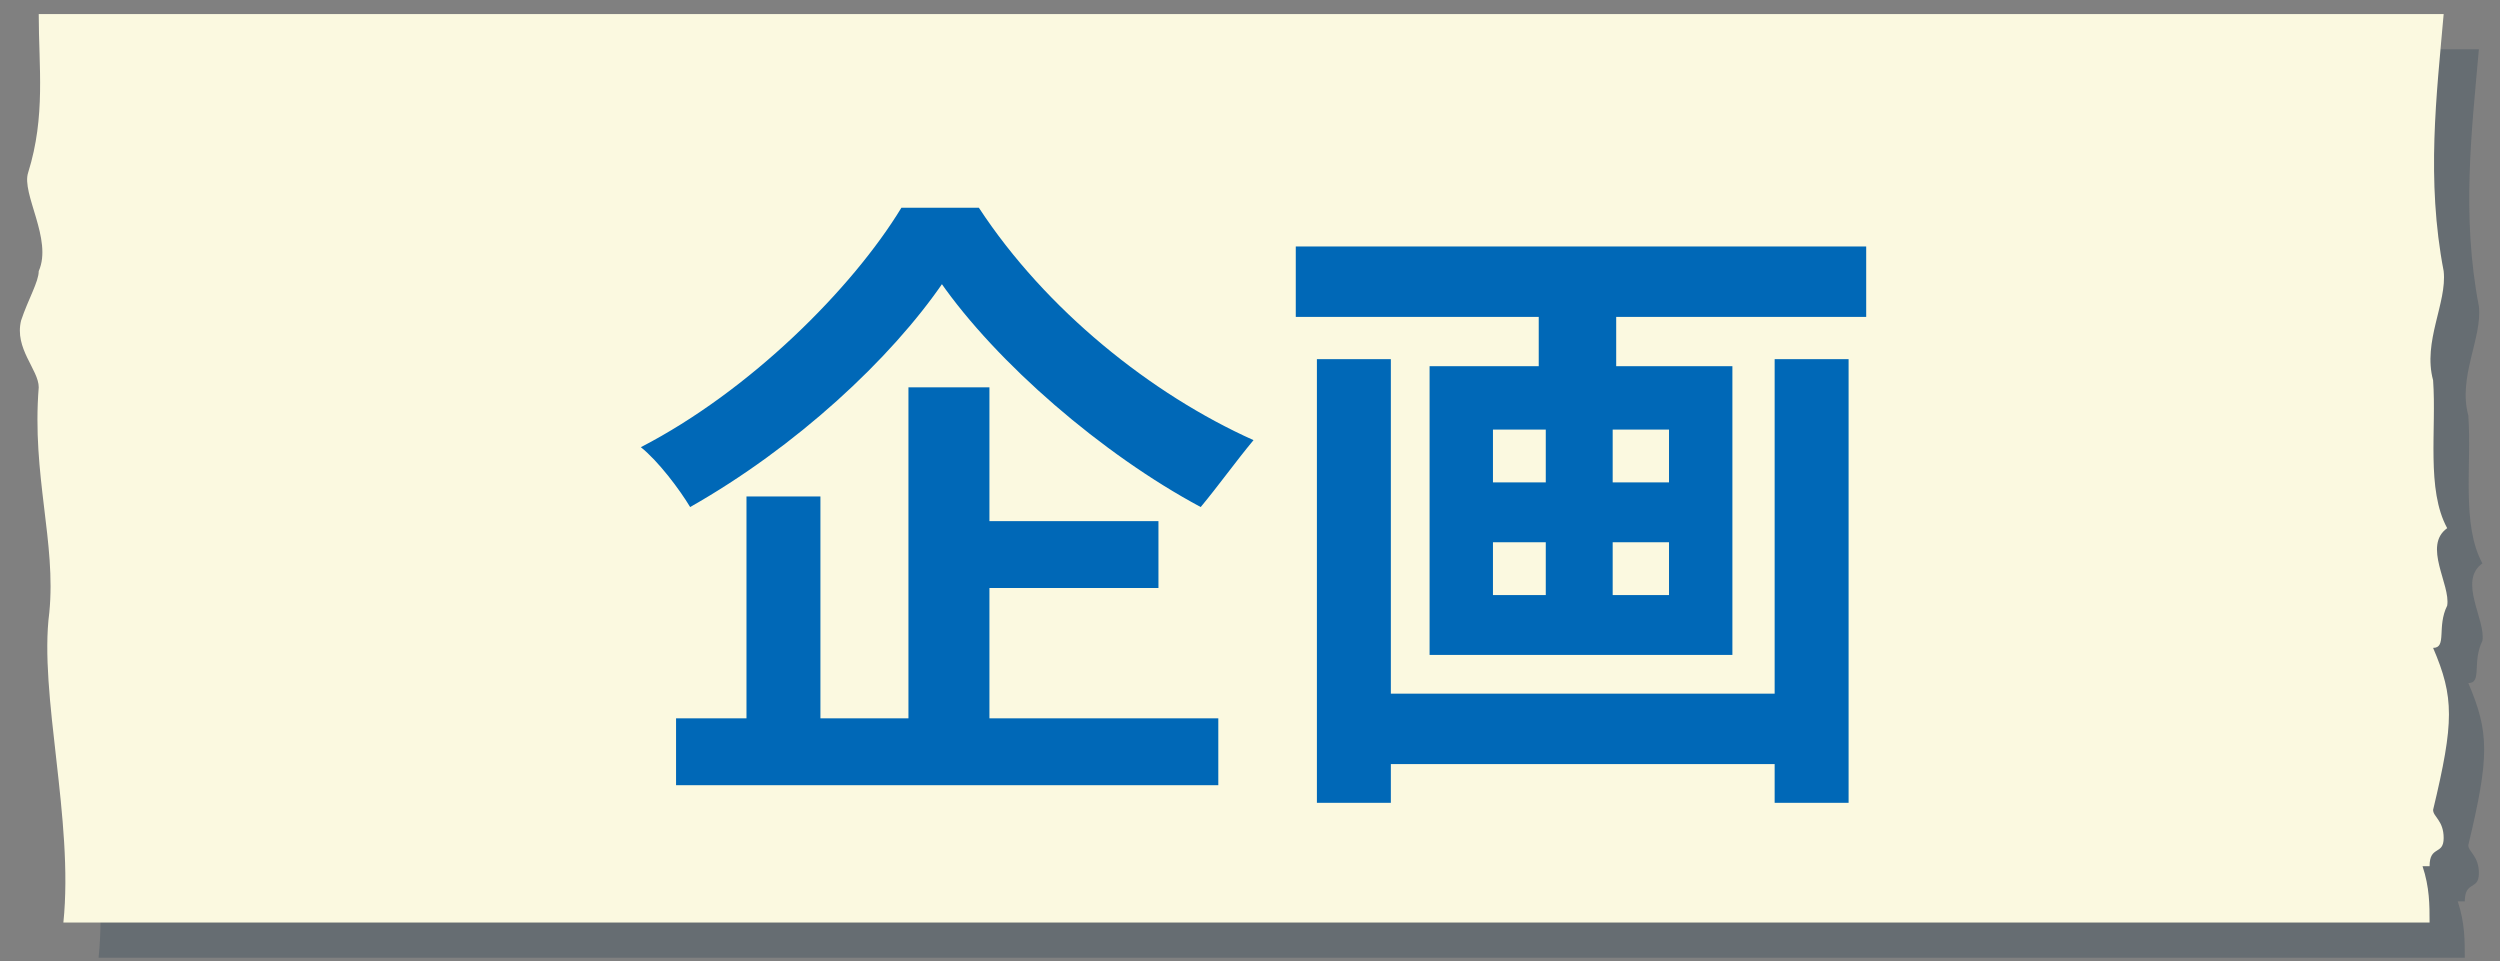 <?xml version="1.0" encoding="UTF-8"?>
<svg id="_レイヤー_1" data-name="レイヤー_1" xmlns="http://www.w3.org/2000/svg" version="1.1" viewBox="0 0 71 27.3">
  <rect x="0" y="0" width="71" height="27.3" fill="#808080" stroke="none"/>
  <!-- Generator: Adobe Illustrator 29.0.0, SVG Export Plug-In . SVG Version: 2.1.0 Build 186)  -->
  <defs>
    <style>
      .st0 {
        fill: #00213a;
      }

      .st1 {
        fill: #0068b7;
      }

      .st2 {
        fill: #fbf9e0;
      }

      .st3 {
        opacity: .2;
      }
    </style>
  </defs>
  <g>
    <g class="st3">
      <path class="st0" d="M70,25.6c0-.6.4-.3.4-.8s-.3-.6-.3-.8c.6-2.5.6-3.2,0-4.6.4,0,.1-.6.4-1.2.1-.6-.7-1.7,0-2.2-.6-1.1-.3-2.8-.4-4.2-.3-1.1.4-2.2.3-3.1-.5-2.6-.2-5,0-7.3H2.1c0,1.5.2,2.9-.3,4.5-.2.6.7,1.9.3,2.8,0,.3-.3.8-.5,1.4-.2.8.5,1.4.5,1.9-.2,2.5.5,4.4.3,6.4-.3,2.3.7,5.9.4,8.8h67.2c0-.5,0-1-.2-1.6h0Z"/>
    </g>
    <path class="st2" d="M69,24.6c0-.6.4-.3.4-.8s-.3-.6-.3-.8c.6-2.5.6-3.2,0-4.6.4,0,.1-.6.4-1.2.1-.6-.7-1.7,0-2.2-.6-1.1-.3-2.8-.4-4.2-.3-1.1.4-2.2.3-3.1-.5-2.6-.2-5,0-7.3H1.1c0,1.5.2,2.9-.3,4.5-.2.6.7,1.9.3,2.8,0,.3-.3.8-.5,1.4-.2.8.5,1.4.5,1.9-.2,2.5.5,4.4.3,6.4-.3,2.3.7,5.9.4,8.8h67.2c0-.5,0-1-.2-1.6h0Z"/>
  </g>
  <path class="st1" d="M38.5,19.7h12.6v2h-12.6v-2ZM36.8,7h16.2v2h-16.2v-2ZM37.4,10.2h2.1v12.6h-2.1v-12.6ZM50.4,10.2h2.1v12.6h-2.1v-12.6ZM43.7,7.6h2.2v3.7h-2.2v-3.7ZM43.9,11.3h1.9v6.7h-1.9v-6.7ZM42.4,15.4v1.5h5v-1.5h-5ZM42.4,12.2v1.5h5v-1.5h-5ZM40.6,10.4h8.6v8.2h-8.6v-8.2Z"/>
  <path class="st1" d="M26.8,8c-1.5,2.2-4.2,4.7-7.2,6.4-.3-.5-.9-1.3-1.4-1.7,3.1-1.6,6-4.5,7.4-6.8h2.2c1.9,2.9,4.9,5.3,7.8,6.6-.5.6-1,1.3-1.5,1.9-2.8-1.5-5.8-4.1-7.4-6.4ZM26.9,14.8h6v1.9h-6v-1.9ZM19.2,20.4h15.4v1.9h-15.4v-1.9ZM25.8,11h2.3v10.5h-2.3v-10.5ZM21.2,14.1h2.1v7.3h-2.1v-7.3Z"/>
</svg>